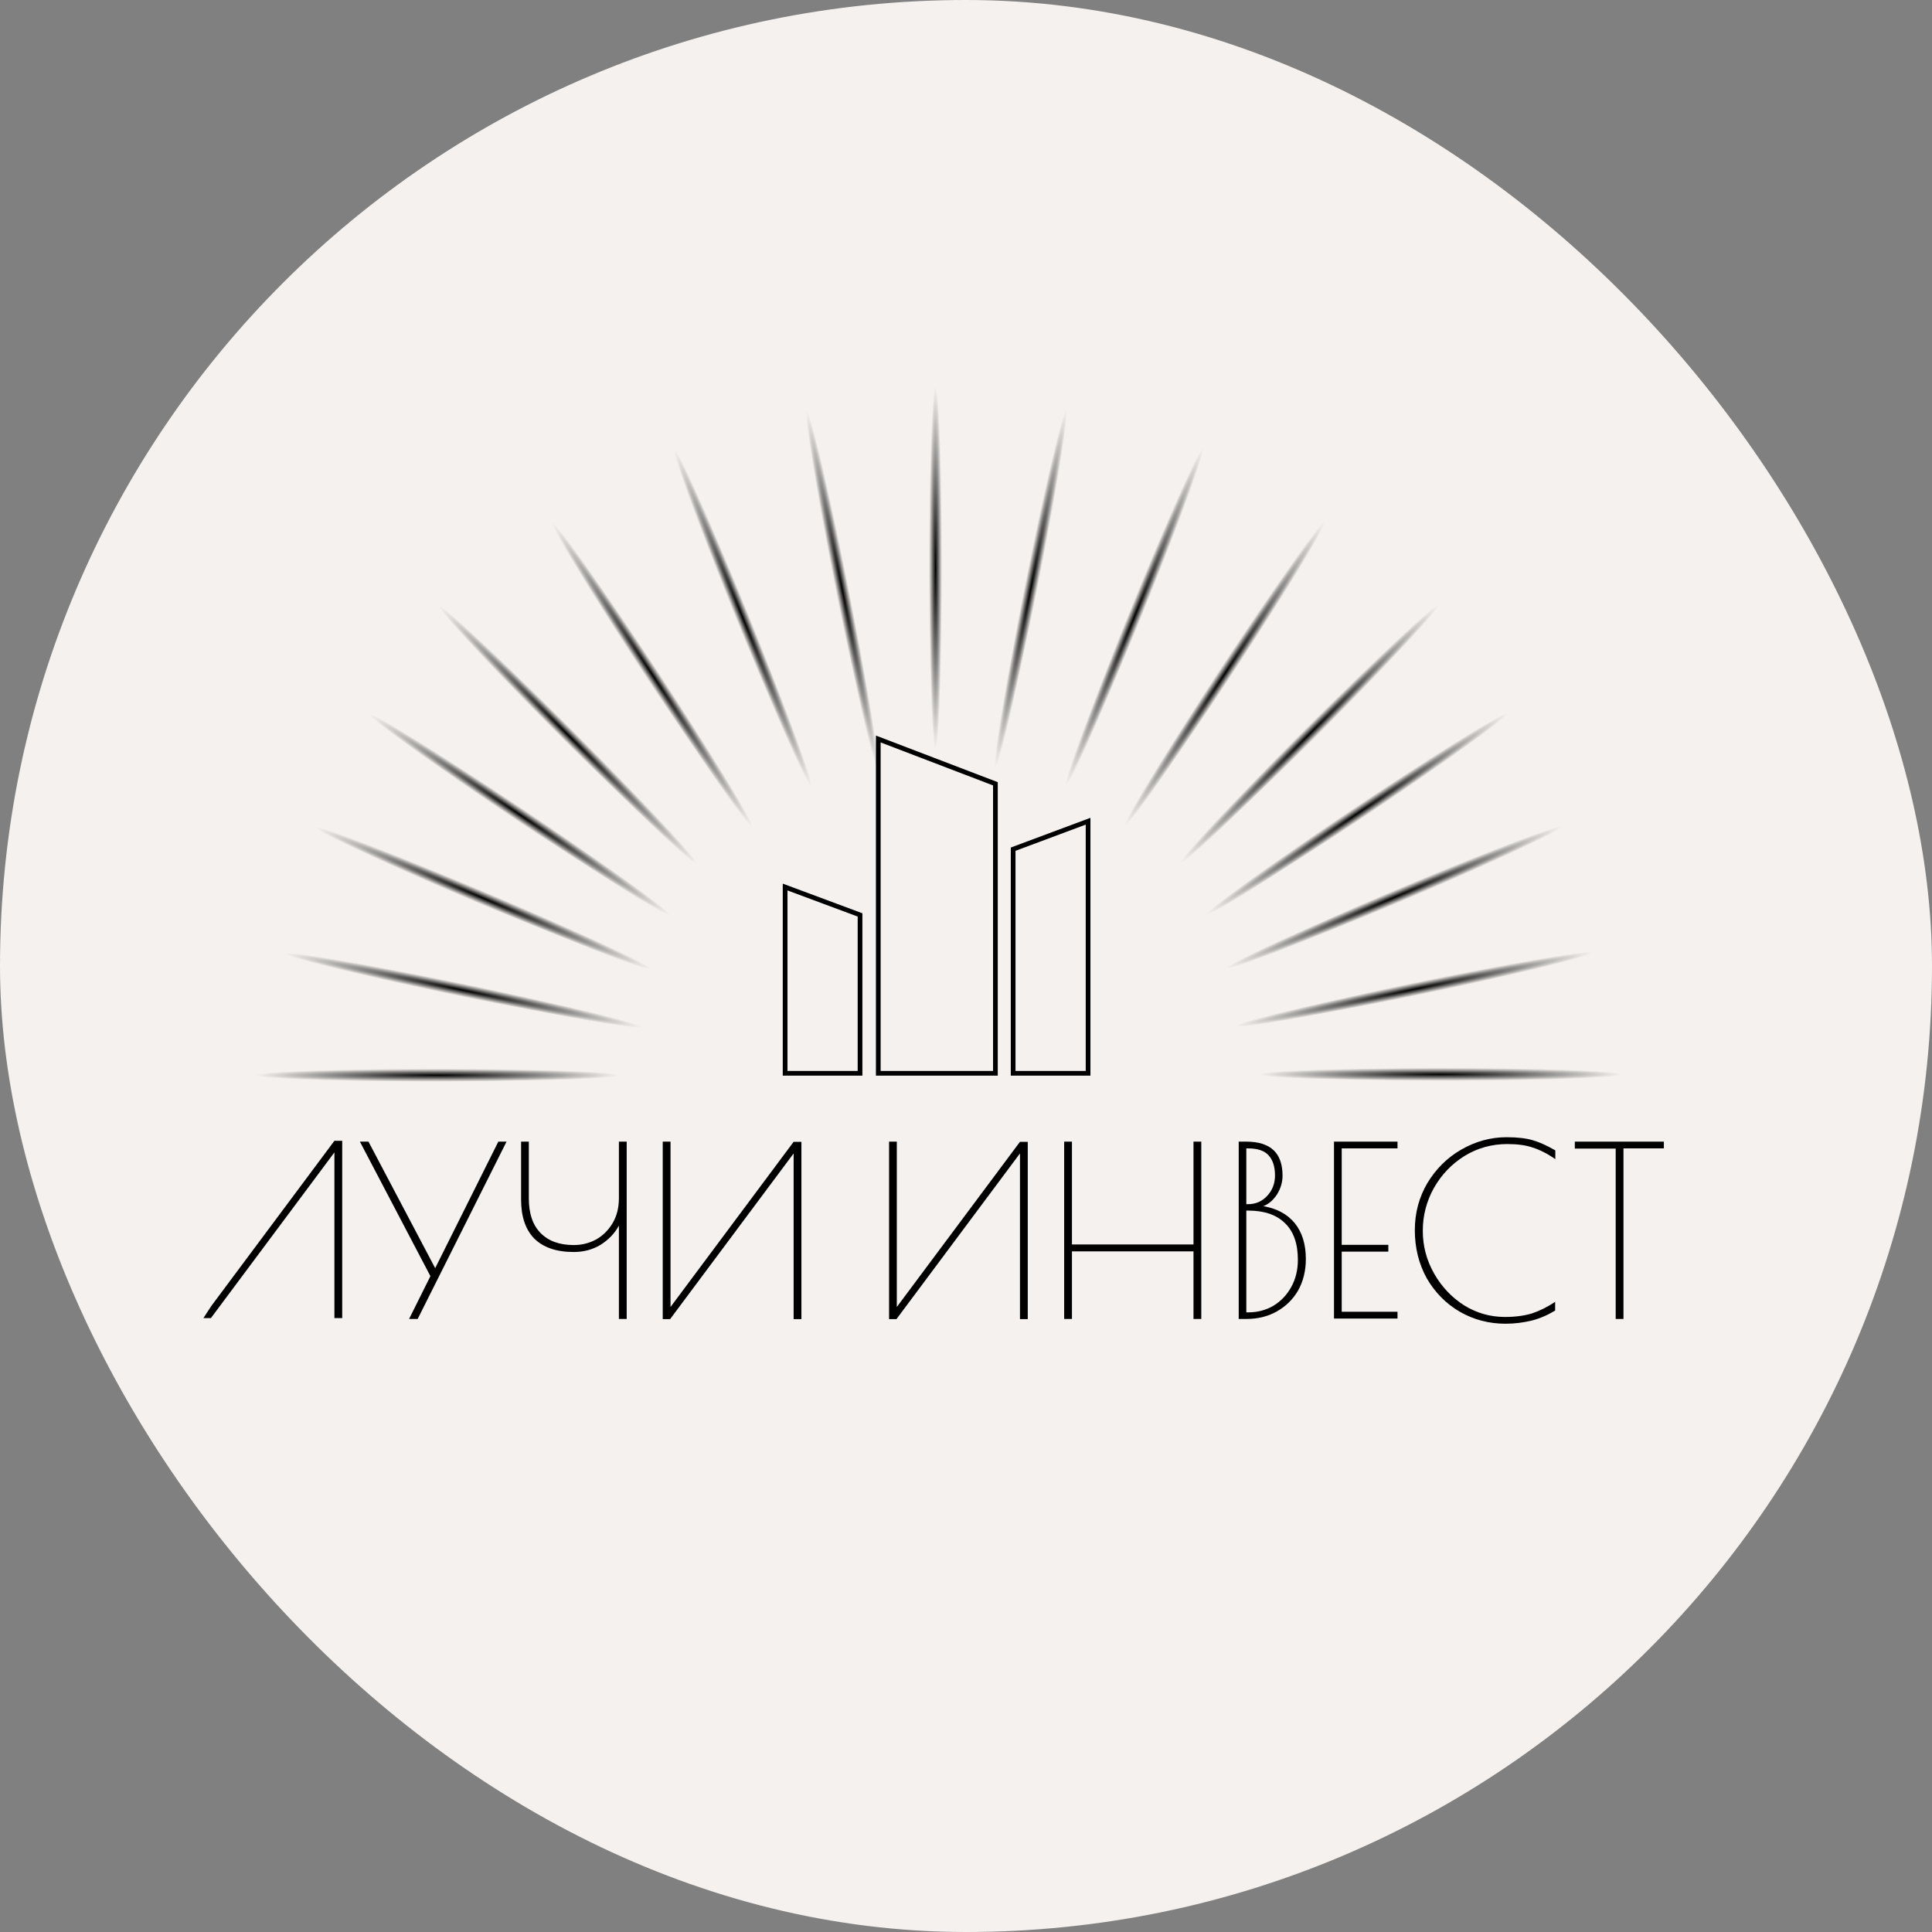 <?xml version="1.0" encoding="UTF-8"?> <svg xmlns="http://www.w3.org/2000/svg" width="32" height="32" viewBox="0 0 32 32" fill="none"><rect x="0" y="0" width="32" height="32" fill="#808080" stroke="none"/> <g clip-path="url(#clip0_743_575)"> <rect width="32" height="32" rx="16" fill="#F4F1EE"></rect> <path d="M15.281 3.854H15.71L15.496 15.823L15.281 3.854Z" fill="url(#paint0_radial_743_575)"></path> <path d="M5.336 8.399L5.64 8.095L13.949 16.711L5.336 8.399Z" fill="url(#paint1_radial_743_575)"></path> <path d="M10.016 5.171L10.415 5.009L14.718 16.18L10.016 5.171Z" fill="url(#paint2_radial_743_575)"></path> <path d="M2.809 12.913L2.977 12.517L13.92 17.371L2.809 12.913Z" fill="url(#paint3_radial_743_575)"></path> <path d="M12.66 4.363L13.083 4.28L15.201 16.061L12.66 4.363Z" fill="url(#paint4_radial_743_575)"></path> <path d="M3.871 10.58L4.109 10.223L13.939 17.054L3.871 10.58Z" fill="url(#paint5_radial_743_575)"></path> <path d="M7.578 6.656L7.938 6.419L14.333 16.537L7.578 6.656Z" fill="url(#paint6_radial_743_575)"></path> <path d="M2.191 15.487L2.277 15.068L13.956 17.698L2.191 15.487Z" fill="url(#paint7_radial_743_575)"></path> <path d="M1.688 18.021V17.593L13.657 17.807L1.688 18.021Z" fill="url(#paint8_radial_743_575)"></path> <path d="M16.781 17.777V14.065L18.022 13.602V17.777H16.781Z" stroke="black" stroke-width="0.078"></path> <path d="M14.245 17.777V15.154L13.004 14.692V17.777H14.245Z" stroke="black" stroke-width="0.078"></path> <path d="M16.487 17.777V12.982L14.547 12.24V17.777H16.487Z" stroke="black" stroke-width="0.078"></path> <path d="M8.39 18.909L6.918 21.846H6.776L7.129 21.137L5.961 18.909H6.103L7.208 21.005L8.254 18.909H8.39ZM10.248 20.305C10.178 20.434 10.076 20.536 9.947 20.618C9.815 20.698 9.667 20.737 9.502 20.737C9.215 20.737 8.997 20.661 8.848 20.513C8.703 20.364 8.631 20.15 8.631 19.869V18.909H8.759V19.849C8.759 20.097 8.822 20.288 8.951 20.42C9.079 20.552 9.261 20.622 9.502 20.622C9.634 20.622 9.759 20.592 9.875 20.529C9.99 20.463 10.079 20.374 10.149 20.255C10.218 20.137 10.251 20.001 10.251 19.843V18.909H10.38V21.846H10.251V20.305H10.248ZM10.977 18.909H11.106V21.648L13.145 18.912H13.274V21.849H13.145V19.104L11.099 21.849H10.977V18.909ZM14.726 18.909H14.854V21.648L16.894 18.912H17.023V21.849H16.894V19.104L14.848 21.849H14.726V18.909ZM17.626 18.909H17.755V20.612H19.768V18.909H19.897V21.846H19.768V20.727H17.755V21.846H17.626V18.909ZM20.517 18.909H20.643C20.847 18.909 20.999 18.959 21.098 19.054C21.194 19.147 21.243 19.288 21.243 19.473C21.243 19.579 21.213 19.684 21.151 19.784C21.088 19.879 21.012 19.945 20.923 19.978C21.148 20.015 21.322 20.11 21.445 20.259C21.567 20.41 21.629 20.608 21.629 20.853C21.629 21.047 21.586 21.222 21.501 21.374C21.415 21.523 21.296 21.638 21.144 21.724C20.996 21.806 20.831 21.846 20.646 21.846H20.517V18.909ZM20.672 19.945C20.798 19.945 20.903 19.899 20.989 19.807C21.075 19.714 21.118 19.602 21.118 19.47C21.118 19.322 21.081 19.209 21.009 19.133C20.94 19.058 20.827 19.021 20.672 19.021H20.643V19.945H20.672ZM20.672 21.737C20.827 21.737 20.966 21.701 21.091 21.628C21.217 21.552 21.316 21.447 21.388 21.315C21.461 21.183 21.497 21.031 21.497 20.866C21.497 20.599 21.425 20.394 21.283 20.259C21.141 20.12 20.94 20.051 20.672 20.051H20.643V21.737H20.672ZM22.095 18.909H23.147V19.021H22.223V20.618H22.995V20.731H22.223V21.727H23.147V21.839H22.095V18.909ZM24.936 21.925C24.662 21.925 24.411 21.859 24.18 21.727C23.949 21.592 23.768 21.407 23.632 21.173C23.5 20.935 23.434 20.668 23.434 20.374C23.434 20.09 23.504 19.83 23.642 19.595C23.784 19.361 23.969 19.176 24.203 19.041C24.438 18.906 24.688 18.836 24.952 18.836C25.134 18.836 25.279 18.853 25.388 18.886C25.494 18.916 25.619 18.972 25.761 19.054V19.199C25.629 19.107 25.503 19.044 25.388 19.008C25.276 18.968 25.134 18.949 24.966 18.949C24.708 18.949 24.471 19.015 24.256 19.147C24.045 19.279 23.877 19.453 23.751 19.675C23.629 19.892 23.566 20.13 23.566 20.384C23.566 20.642 23.629 20.876 23.755 21.097C23.88 21.315 24.045 21.49 24.253 21.622C24.461 21.75 24.685 21.813 24.926 21.813C25.098 21.813 25.249 21.793 25.375 21.754C25.503 21.711 25.632 21.648 25.758 21.562V21.707C25.632 21.783 25.503 21.839 25.372 21.872C25.236 21.905 25.094 21.925 24.936 21.925ZM26.761 19.024H26.084V18.909H27.559V19.021H26.89V21.846H26.761V19.024Z" fill="black"></path> <path d="M3.371 21.829L3.5 21.631L5.539 18.895H5.668V21.832H5.539V19.087L3.493 21.832H3.371V21.829Z" fill="black"></path> <path d="M17.145 16.698L25.457 8.082L25.761 8.386L17.145 16.698Z" fill="url(#paint9_radial_743_575)"></path> <path d="M16.375 16.163L20.678 4.993L21.078 5.154L16.375 16.163Z" fill="url(#paint10_radial_743_575)"></path> <path d="M17.18 17.361L28.122 12.507L28.291 12.903L17.18 17.361Z" fill="url(#paint11_radial_743_575)"></path> <path d="M15.82 16.048L17.939 4.267L18.361 4.349L15.82 16.048Z" fill="url(#paint12_radial_743_575)"></path> <path d="M17.145 17.041L26.975 10.21L27.213 10.566L17.145 17.041Z" fill="url(#paint13_radial_743_575)"></path> <path d="M16.758 16.523L23.153 6.405L23.513 6.642L16.758 16.523Z" fill="url(#paint14_radial_743_575)"></path> <path d="M17.129 17.685L28.808 15.055L28.893 15.474L17.129 17.685Z" fill="url(#paint15_radial_743_575)"></path> <path d="M17.438 17.793L29.407 17.579V18.008L17.438 17.793Z" fill="url(#paint16_radial_743_575)"></path> </g> <defs> <radialGradient id="paint0_radial_743_575" cx="0" cy="0" r="1" gradientUnits="userSpaceOnUse" gradientTransform="translate(15.495 9.407) rotate(89.994) scale(6.416 0.23)"> <stop></stop> <stop offset="0.469" stop-opacity="0"></stop> <stop offset="0.885" stop-opacity="0"></stop> </radialGradient> <radialGradient id="paint1_radial_743_575" cx="0" cy="0" r="1" gradientUnits="userSpaceOnUse" gradientTransform="translate(9.41 12.175) rotate(44.994) scale(6.416 0.23)"> <stop></stop> <stop offset="0.469" stop-opacity="0"></stop> <stop offset="0.885" stop-opacity="0"></stop> </radialGradient> <radialGradient id="paint2_radial_743_575" cx="0" cy="0" r="1" gradientUnits="userSpaceOnUse" gradientTransform="translate(12.303 10.233) rotate(67.893) scale(6.416 0.23)"> <stop></stop> <stop offset="0.469" stop-opacity="0"></stop> <stop offset="0.885" stop-opacity="0"></stop> </radialGradient> <radialGradient id="paint3_radial_743_575" cx="0" cy="0" r="1" gradientUnits="userSpaceOnUse" gradientTransform="translate(8.008 14.879) rotate(22.893) scale(6.416 0.23)"> <stop></stop> <stop offset="0.469" stop-opacity="0"></stop> <stop offset="0.885" stop-opacity="0"></stop> </radialGradient> <radialGradient id="paint4_radial_743_575" cx="0" cy="0" r="1" gradientUnits="userSpaceOnUse" gradientTransform="translate(13.951 9.768) rotate(78.765) scale(6.416 0.23)"> <stop></stop> <stop offset="0.469" stop-opacity="0"></stop> <stop offset="0.885" stop-opacity="0"></stop> </radialGradient> <radialGradient id="paint5_radial_743_575" cx="0" cy="0" r="1" gradientUnits="userSpaceOnUse" gradientTransform="translate(8.604 13.49) rotate(33.765) scale(6.416 0.23)"> <stop></stop> <stop offset="0.469" stop-opacity="0"></stop> <stop offset="0.885" stop-opacity="0"></stop> </radialGradient> <radialGradient id="paint6_radial_743_575" cx="0" cy="0" r="1" gradientUnits="userSpaceOnUse" gradientTransform="translate(10.805 11.177) rotate(56.664) scale(6.416 0.23)"> <stop></stop> <stop offset="0.469" stop-opacity="0"></stop> <stop offset="0.885" stop-opacity="0"></stop> </radialGradient> <radialGradient id="paint7_radial_743_575" cx="0" cy="0" r="1" gradientUnits="userSpaceOnUse" gradientTransform="translate(7.672 16.402) rotate(11.664) scale(6.416 0.23)"> <stop></stop> <stop offset="0.469" stop-opacity="0"></stop> <stop offset="0.885" stop-opacity="0"></stop> </radialGradient> <radialGradient id="paint8_radial_743_575" cx="0" cy="0" r="1" gradientUnits="userSpaceOnUse" gradientTransform="translate(7.24 17.809) scale(6.416 0.23)"> <stop></stop> <stop offset="0.469" stop-opacity="0"></stop> <stop offset="0.885" stop-opacity="0"></stop> </radialGradient> <radialGradient id="paint9_radial_743_575" cx="0" cy="0" r="1" gradientUnits="userSpaceOnUse" gradientTransform="translate(21.685 12.162) rotate(135.006) scale(6.416 0.23)"> <stop></stop> <stop offset="0.469" stop-opacity="0"></stop> <stop offset="0.885" stop-opacity="0"></stop> </radialGradient> <radialGradient id="paint10_radial_743_575" cx="0" cy="0" r="1" gradientUnits="userSpaceOnUse" gradientTransform="translate(18.788 10.219) rotate(112.107) scale(6.416 0.23)"> <stop></stop> <stop offset="0.469" stop-opacity="0"></stop> <stop offset="0.885" stop-opacity="0"></stop> </radialGradient> <radialGradient id="paint11_radial_743_575" cx="0" cy="0" r="1" gradientUnits="userSpaceOnUse" gradientTransform="translate(23.089 14.865) rotate(157.107) scale(6.416 0.23)"> <stop></stop> <stop offset="0.469" stop-opacity="0"></stop> <stop offset="0.885" stop-opacity="0"></stop> </radialGradient> <radialGradient id="paint12_radial_743_575" cx="0" cy="0" r="1" gradientUnits="userSpaceOnUse" gradientTransform="translate(17.072 9.754) rotate(101.235) scale(6.416 0.23)"> <stop></stop> <stop offset="0.469" stop-opacity="0"></stop> <stop offset="0.885" stop-opacity="0"></stop> </radialGradient> <radialGradient id="paint13_radial_743_575" cx="0" cy="0" r="1" gradientUnits="userSpaceOnUse" gradientTransform="translate(22.481 13.477) rotate(146.235) scale(6.416 0.23)"> <stop></stop> <stop offset="0.469" stop-opacity="0"></stop> <stop offset="0.885" stop-opacity="0"></stop> </radialGradient> <radialGradient id="paint14_radial_743_575" cx="0" cy="0" r="1" gradientUnits="userSpaceOnUse" gradientTransform="translate(20.284 11.163) rotate(123.336) scale(6.416 0.23)"> <stop></stop> <stop offset="0.469" stop-opacity="0"></stop> <stop offset="0.885" stop-opacity="0"></stop> </radialGradient> <radialGradient id="paint15_radial_743_575" cx="0" cy="0" r="1" gradientUnits="userSpaceOnUse" gradientTransform="translate(23.413 16.388) rotate(168.336) scale(6.416 0.23)"> <stop></stop> <stop offset="0.469" stop-opacity="0"></stop> <stop offset="0.885" stop-opacity="0"></stop> </radialGradient> <radialGradient id="paint16_radial_743_575" cx="0" cy="0" r="1" gradientUnits="userSpaceOnUse" gradientTransform="translate(23.855 17.795) rotate(180) scale(6.416 0.23)"> <stop></stop> <stop offset="0.469" stop-opacity="0"></stop> <stop offset="0.885" stop-opacity="0"></stop> </radialGradient> <clipPath id="clip0_743_575"> <rect width="32" height="32" rx="16" fill="white"></rect> </clipPath> </defs> </svg> 
